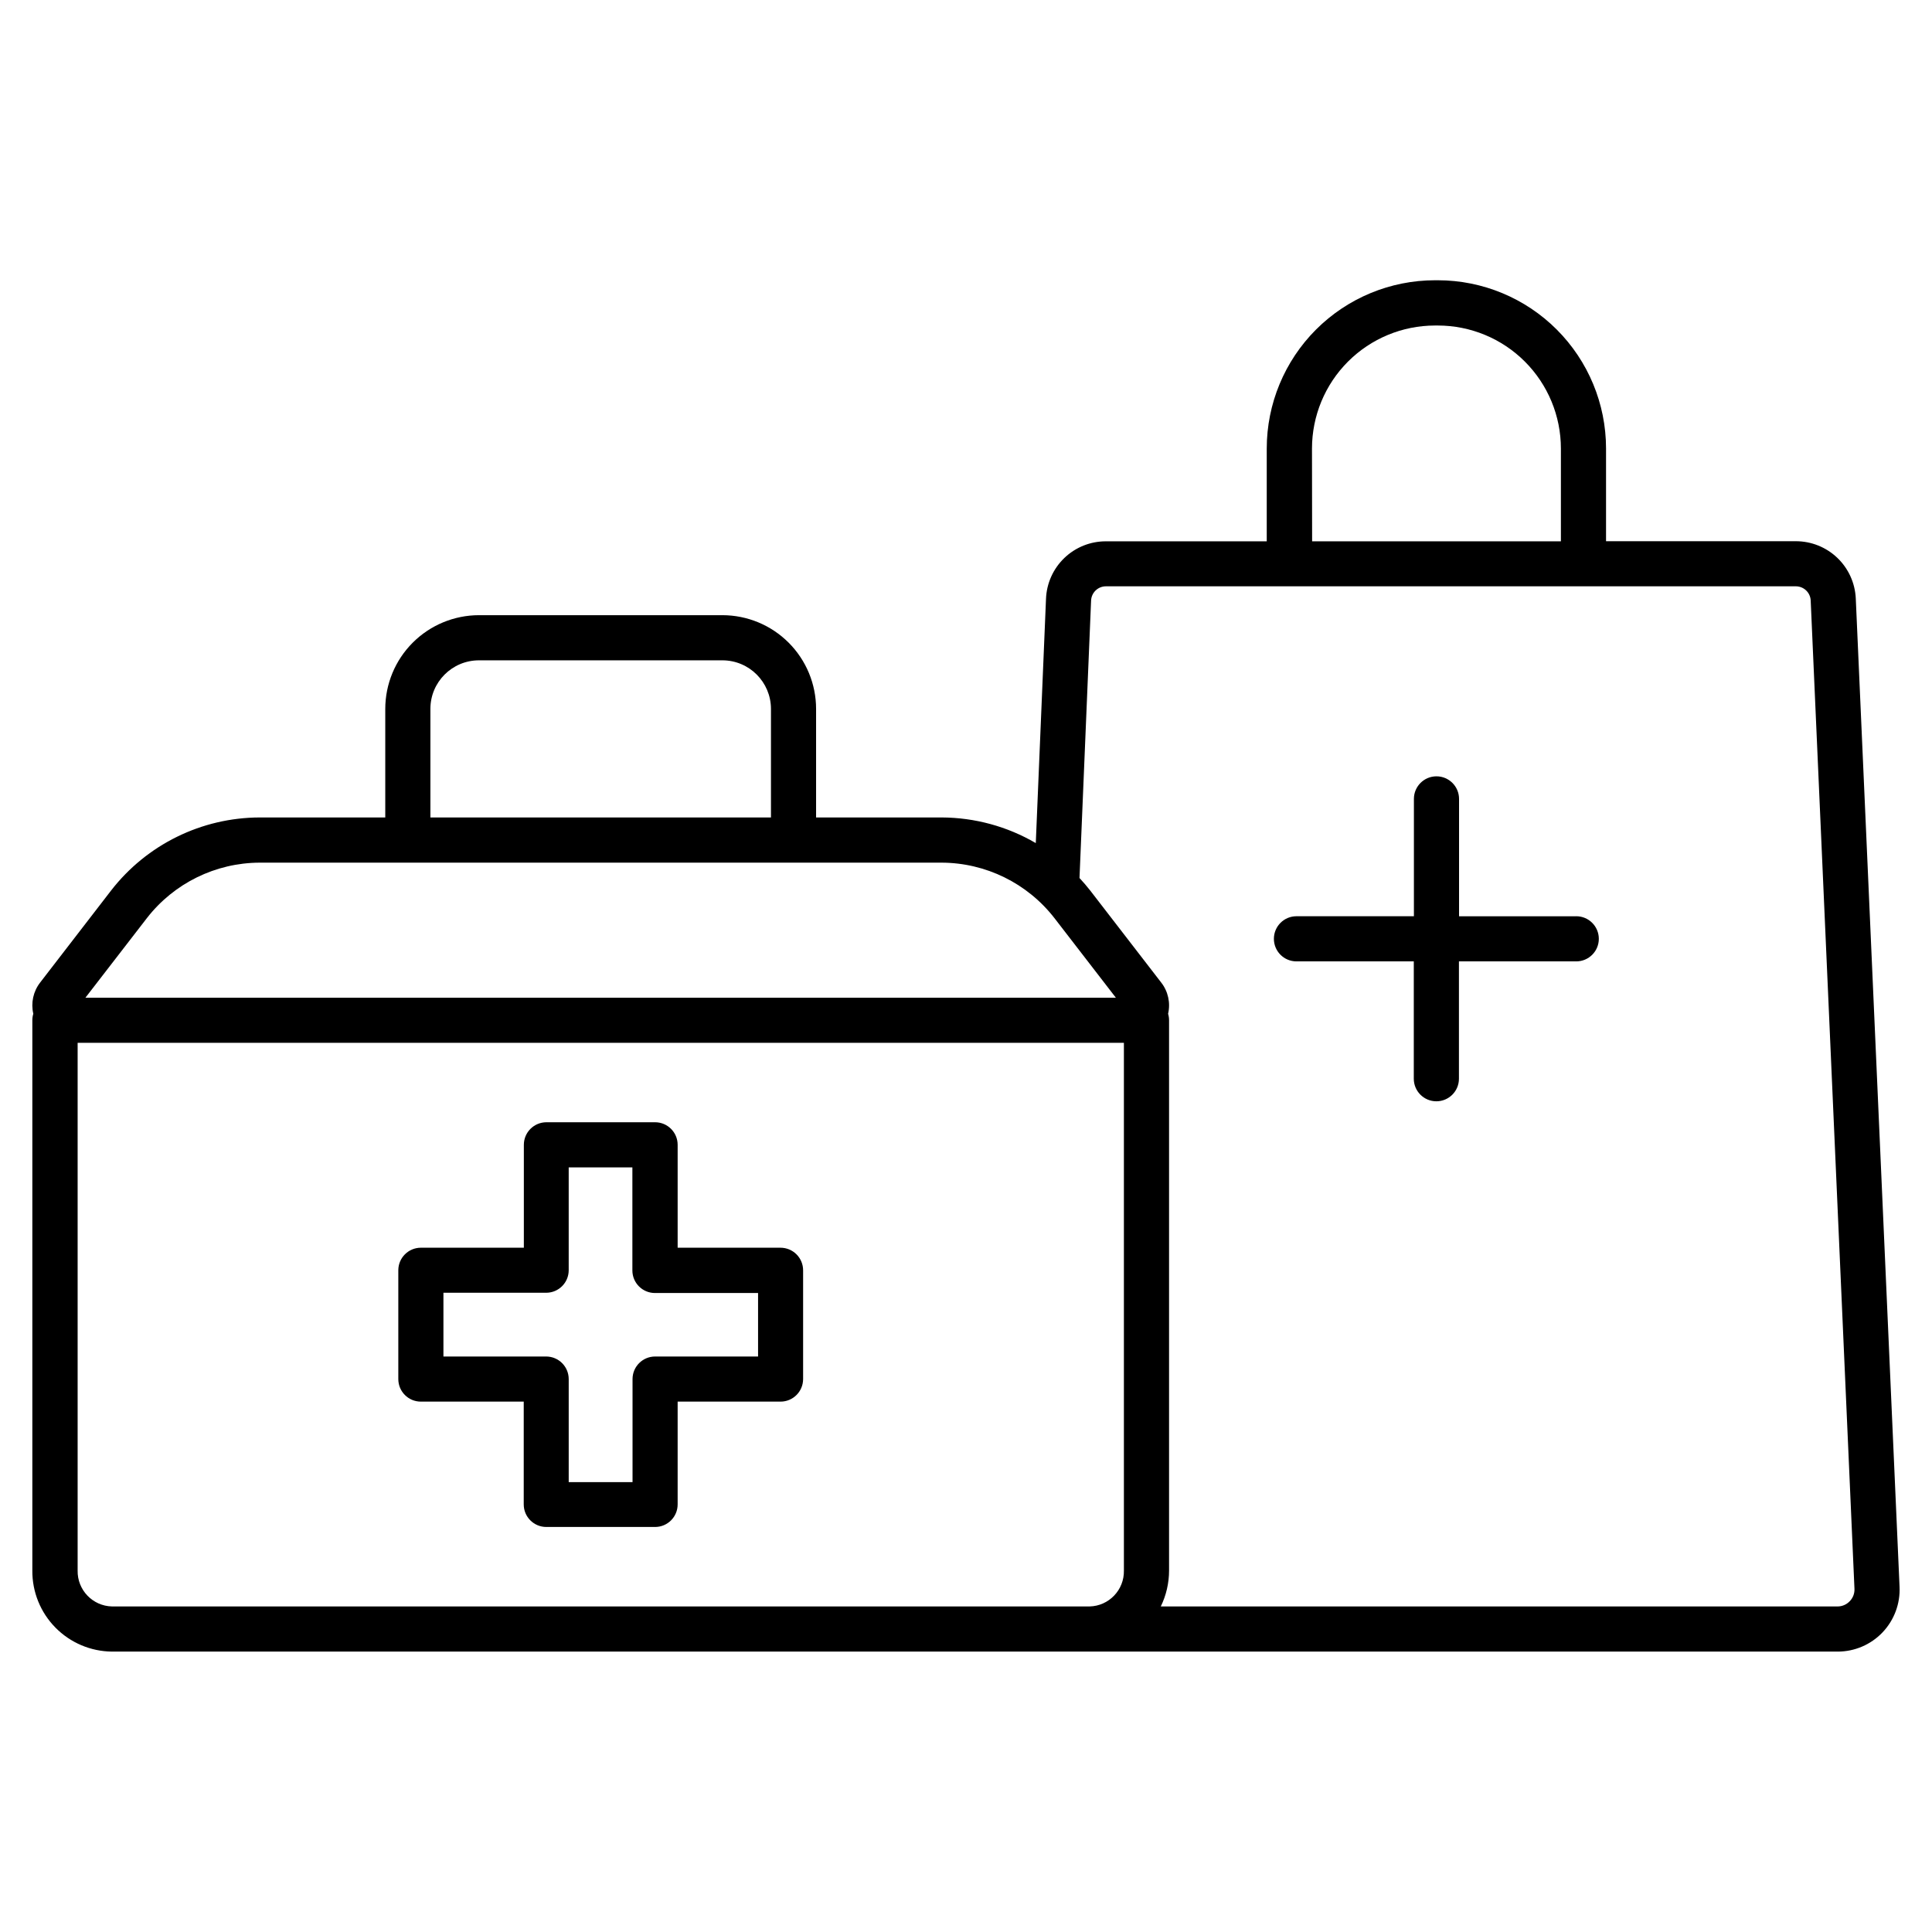 <?xml version="1.0" encoding="UTF-8"?>
<!-- Uploaded to: SVG Repo, www.svgrepo.com, Generator: SVG Repo Mixer Tools -->
<svg fill="#000000" width="800px" height="800px" version="1.1" viewBox="144 144 512 512" xmlns="http://www.w3.org/2000/svg">
 <g>
  <path d="m350.85 474.66h-27.266v-27.27c0-3.301-2.672-5.977-5.973-5.981h-28.805c-3.301 0-5.981 2.676-5.981 5.981v27.266l-27.297 0.004c-3.301 0.004-5.973 2.68-5.973 5.981v28.832c0 3.301 2.672 5.973 5.973 5.973h27.266v27.238c0 3.305 2.68 5.981 5.984 5.981h28.832c3.301-0.004 5.973-2.68 5.973-5.981v-27.238h27.266c3.301 0 5.977-2.672 5.984-5.973v-28.781c0.012-1.598-0.613-3.129-1.738-4.262-1.121-1.133-2.652-1.77-4.246-1.77zm-5.953 28.828h-27.285c-3.305 0-5.984 2.68-5.984 5.984v27.305h-16.914v-27.305c0-3.301-2.672-5.977-5.973-5.984h-27.227v-16.895h27.293c3.246-0.035 5.867-2.656 5.906-5.902v-27.316h16.875v27.316c0.004 3.301 2.684 5.973 5.984 5.973h27.324z"/>
  <path d="m635.8 302.58c-0.191-4.086-1.949-7.941-4.906-10.762-2.961-2.824-6.894-4.394-10.984-4.391h-50.293v-24.602c-0.012-11.812-4.711-23.133-13.062-31.488-8.348-8.352-19.672-13.051-31.484-13.066h-0.789 0.004c-11.824 0.004-23.16 4.703-31.523 13.062-8.359 8.363-13.059 19.699-13.062 31.523v24.602l-42.609-0.004c-4.113-0.016-8.074 1.57-11.039 4.426-2.965 2.852-4.707 6.746-4.852 10.855l-2.707 64.691c-7.57-4.422-16.176-6.762-24.941-6.793h-33.281v-28.77c-0.004-6.586-2.621-12.898-7.277-17.555-4.652-4.656-10.965-7.273-17.547-7.281h-64.512c-6.586 0.008-12.898 2.625-17.555 7.281s-7.273 10.969-7.281 17.555v28.77h-33.281c-15.398 0.039-29.918 7.176-39.359 19.336l-18.824 24.414c-1.82 2.344-2.484 5.387-1.809 8.277-0.172 0.559-0.258 1.145-0.258 1.73v145.82c-0.047 5.644 2.148 11.082 6.109 15.109 3.957 4.027 9.352 6.32 15 6.371h457.32c4.488 0 8.781-1.832 11.879-5.078 3.098-3.246 4.734-7.621 4.523-12.102zm-144.11-39.723c0.008-8.641 3.441-16.926 9.551-23.039 6.113-6.109 14.398-9.543 23.039-9.551h0.789-0.004c8.641 0.008 16.926 3.441 23.035 9.551 6.113 6.113 9.547 14.398 9.555 23.039v24.602h-65.93zm-233.63 69.008c0-7.109 5.762-12.871 12.871-12.871h64.512c7.106 0.004 12.863 5.766 12.871 12.871v28.77h-90.254zm-75.121 55.43c7.172-9.23 18.191-14.645 29.875-14.684h180.73c11.688 0.039 22.707 5.453 29.883 14.684l16.297 21.117-273.09-0.004zm234.54 182.43h-243.8c-5.141-0.125-9.207-4.379-9.105-9.516v-139.85h277.27v139.85c0.109 5.133-3.957 9.391-9.09 9.516zm216.71-1.379c-0.84 0.887-2.008 1.383-3.227 1.379h-179.34c1.441-2.965 2.191-6.219 2.191-9.516v-145.82c0-0.586-0.086-1.168-0.254-1.73 0.672-2.898 0-5.945-1.832-8.285l-18.824-24.395c-0.887-1.141-1.84-2.234-2.824-3.297l3.07-73.504c0.074-2.121 1.816-3.801 3.938-3.801h182.83c2.098 0 3.832 1.645 3.934 3.742l11.602 261.94c0.055 1.223-0.402 2.41-1.258 3.285z"/>
  <path d="m561.75 386.83h-31.086v-31.113c0-3.305-2.68-5.984-5.984-5.984-3.301 0-5.981 2.68-5.981 5.984v31.094h-31.125c-3.305 0-5.981 2.68-5.981 5.984s2.676 5.981 5.981 5.981h31.094v31.094c0 3.305 2.68 5.984 5.984 5.984 3.305 0 5.981-2.68 5.981-5.984v-31.094h31.086c3.305 0 5.984-2.676 5.984-5.981s-2.68-5.984-5.984-5.984z"/>
 </g>
</svg>